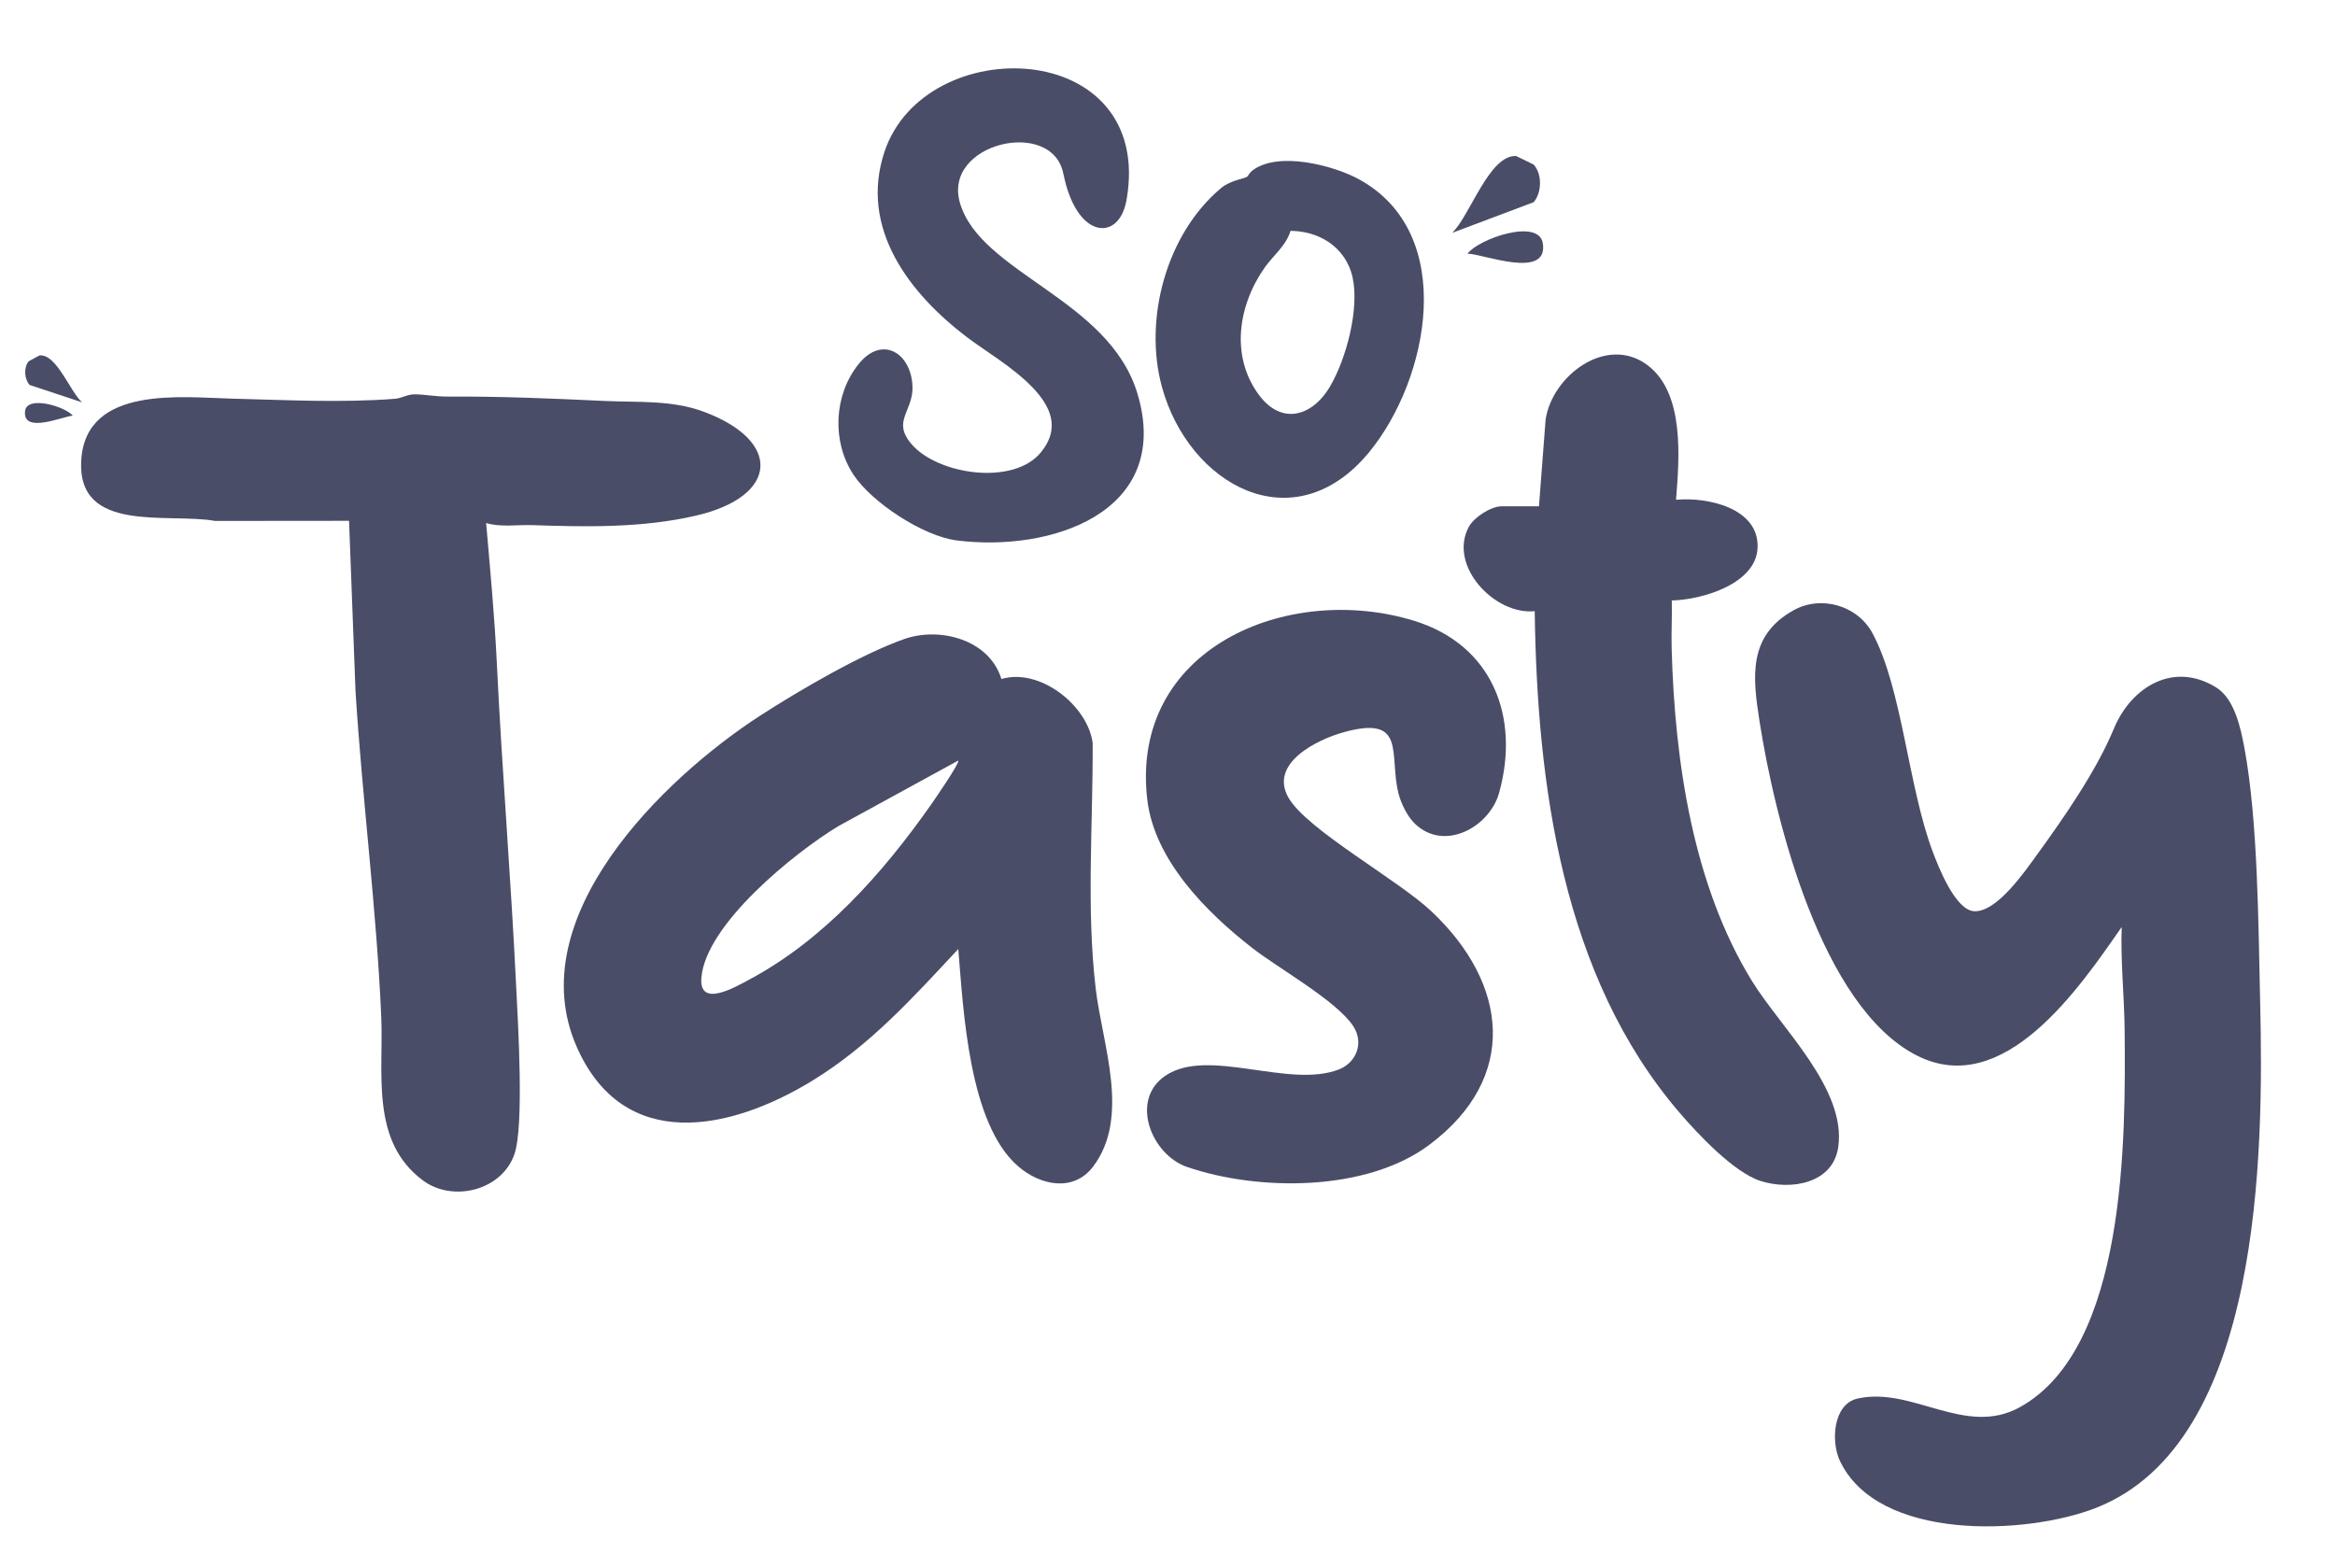 <?xml version="1.0" encoding="UTF-8"?>
<svg id="Layer_1" xmlns="http://www.w3.org/2000/svg" version="1.1" viewBox="0 0 372.88 250.47">
  <!-- Generator: Adobe Illustrator 30.0.0, SVG Export Plug-In . SVG Version: 2.1.1 Build 123)  -->
  <defs>
    <style>
      .st0, .st1 {
        fill: #4a4d67;
      }

      .st1 {
        stroke: #4a4d67;
        stroke-miterlimit: 10;
      }
    </style>
  </defs>
  <g>
    <path class="st1" d="M170.3,27.66c-1.92-9.72-20.59-5.34-17.45,5,3.46,11.44,23.91,15.46,28.34,30.44,5.47,18.48-13.71,24.59-28.38,22.71-5.18-.67-13.23-5.93-16.1-10.27-3.37-5.1-3.05-12.32.81-17.1,3.59-4.44,7.65-1.33,7.7,3.48.04,3.62-3.33,5.37-.11,9.25,4.27,5.14,16.87,7.1,21.52,1.37,6.64-8.21-6.57-15.02-11.88-19.06-8.98-6.82-17.06-17.07-13.02-29.11,6.3-18.8,42.1-17.82,37.68,7.46-1.12,6.39-7.17,5.55-9.1-4.16Z"/>
    <path class="st1" d="M199.5,28.6c.19-.15.38-.63.75-.93,3.83-3,12.42-.81,16.43,1.35,15.58,8.4,10.99,31.35,1.64,42.8-11.78,14.41-28.11,5.13-32.29-10.17-2.91-10.64.71-24.06,9.28-31.22,1.51-1.26,3.61-1.37,4.2-1.83ZM205.7,36.38c-.55,2.42-2.72,4.04-4.13,6.04-4.34,6.16-5.66,14.47-.99,20.87,3.83,5.26,9.22,3.84,12.25-1.32,2.66-4.54,4.79-12.6,3.66-17.75s-5.76-7.98-10.79-7.84Z"/>
  </g>
  <g>
    <path class="st0" d="M338.82,148.05c-6.72,9.66-18.81,27.6-32.73,20.52-15.24-7.75-22.65-37.67-25.1-53.33-1.11-7.08-1.9-13.66,5.38-17.75,4.43-2.49,10.25-.81,12.65,3.64,4.75,8.81,5.69,24.49,9.65,34.98.94,2.48,3.6,9.23,6.56,9.42,3.62.23,8.14-6.37,10.08-9.05,4.37-6.02,9.48-13.4,12.26-20.11,2.78-6.7,9.57-10.81,16.38-6.55,2.87,1.8,3.87,6.43,4.46,9.61,2.18,11.69,2.23,28.44,2.52,40.63.56,23.77.36,70.3-26.18,80.75-11.12,4.38-34.93,5.41-40.97-7.58-1.38-2.97-1.09-8.96,2.84-9.86,8.75-1.99,17.21,6.19,25.92,1.38,17.08-9.42,16.9-42.99,16.75-60.11-.05-5.53-.67-11.1-.47-16.59Z"/>
    <path class="st0" d="M159.9,108.45c6.13-1.84,13.78,4.2,14.59,10.2.06,13.05-1.03,26.21.48,39.2,1.04,8.94,5.59,20.49-.39,28.44-3.13,4.16-8.45,3.04-11.97,0-7.91-6.79-8.77-24.95-9.58-34.72-7.29,7.8-14.06,15.35-23.28,21.01-13.05,8-30.14,11.67-37.65-5.38-9.07-20.59,13.72-42.82,29.3-52.91,6.2-4.01,16.14-9.82,23-12.23,5.72-2.01,13.62.11,15.52,6.4ZM153.02,121.47l-19.12,10.46c-6.98,4.21-21.28,15.73-21.9,24.3-.35,4.82,5.49,1.38,7.73.18,11.86-6.36,21.28-16.98,28.92-27.86.53-.75,4.68-6.76,4.37-7.09Z"/>
    <path class="st0" d="M77.63,83.53c.65,7.47,1.35,14.91,1.71,22.4.83,17.19,2.26,34.42,3.09,51.64.28,5.73,1.29,22.19-.28,26.76-2,5.82-9.85,7.74-14.61,4.2-8.46-6.29-6.26-17.12-6.66-26.18-.76-17.32-3.02-34.65-4.11-51.98l-1.03-27.19-21.39.02c-7.45-1.36-22.16,2.15-21.37-9.78s16.15-9.94,24.14-9.75c8.52.21,17.45.69,25.98.02,1.08-.09,1.93-.71,3.08-.71,1.68,0,3.26.37,5.46.36,8.36-.05,16.67.31,24.98.7,5.33.25,10.65-.18,15.74,1.71,12.56,4.65,12.02,13.53-1.2,16.6-8.54,1.98-17.49,1.82-26.15,1.52-2.43-.08-5.07.36-7.36-.33Z"/>
    <path class="st0" d="M226,131.61c-1.27-1.21-2.28-3.29-2.7-5-1.5-6.16,1.35-12.42-8.64-9.69-4.33,1.18-12.06,4.99-8.9,10.48,2.96,5.15,17.44,13.06,22.86,18.18,12.21,11.52,13.97,26.52-.37,37.26-10,7.49-27.23,7.46-38.7,3.53-5.65-1.94-9.2-10.64-3.46-14.56,6.81-4.63,19.74,2.11,27.72-1.01,2.83-1.11,4.02-4.27,2.3-6.9-2.67-4.08-12-9.26-16.19-12.54-7.28-5.68-15.57-13.99-16.71-23.65-2.82-24.09,22.35-34.77,42.59-28.57,12.46,3.82,16.98,15.29,13.6,27.47-1.52,5.5-8.74,9.44-13.4,4.99Z"/>
    <path class="st0" d="M245.76,80.85l1.06-13.82c1.02-6.99,9.67-13.58,16.21-8.76,6.04,4.46,5.14,14.92,4.62,21.55,4.98-.47,13.31,1.29,13.02,7.7-.26,5.77-8.93,8.28-13.7,8.38.06,2.56-.09,5.14-.02,7.71.49,17.86,3.36,37.74,12.87,53.14,4.59,7.43,15.07,17.16,13.73,26.45-.84,5.85-7.58,6.95-12.41,5.41-4.27-1.37-10.03-7.51-12.98-10.96-18.65-21.76-22.7-52.25-23.08-80.04-6.39.65-13.84-7.24-10.54-13.44.83-1.55,3.55-3.31,5.24-3.31h5.99Z"/>
  </g>
  <g>
    <path class="st0" d="M11.63,66.39c-1.16-1.45-7.35-3.33-7.63-.72-.4,3.71,6.12.79,7.63.72Z"/>
    <path class="st0" d="M13.09,64.24c-1.87-1.64-4.05-7.74-6.77-7.48l-1.73.93c-.83.99-.72,2.84.14,3.79l8.35,2.77Z"/>
  </g>
  <g>
    <path class="st0" d="M234.35,40.51c1.75-2.36,11.42-5.74,12.03-1.63.88,5.85-9.64,1.64-12.03,1.63Z"/>
    <path class="st0" d="M231.89,37.2c2.86-2.72,5.92-12.51,10.23-12.28l2.79,1.36c1.38,1.51,1.32,4.46.01,6.01l-13.04,4.91Z"/>
  </g>
</svg>